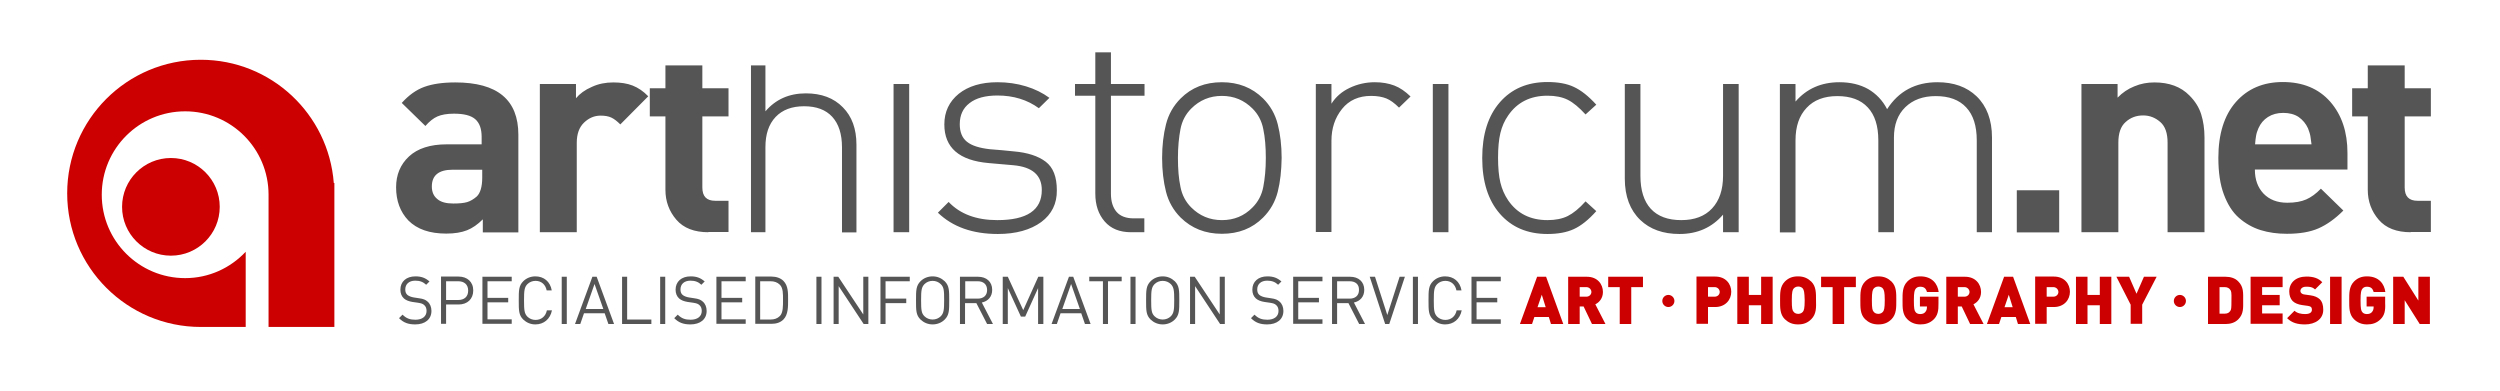 <svg xmlns="http://www.w3.org/2000/svg" viewBox="0 0 1280 200" enable-background="new 0 0 1280 200"><style type="text/css">.st0{fill:#555555;} .st1{fill:#CC0000;}</style><path class="st0" d="M247.2 118.9v-6.6c-2.6 2.6-5.3 4.5-8.1 5.6-2.8 1.1-6.3 1.7-10.6 1.7-8.5 0-14.9-2.2-19.4-6.7-4.2-4.4-6.3-10.1-6.3-17 0-6.4 2.2-11.7 6.6-15.8 4.4-4.1 10.9-6.2 19.3-6.2h17.9v-3.8c0-4.2-1.1-7.2-3.3-9.1-2.2-1.9-5.8-2.8-10.9-2.8-3.5 0-6.3.5-8.4 1.4-2.1.9-4.2 2.6-6.2 4.9l-12.1-11.8c3.6-4 7.4-6.7 11.5-8.2 4.1-1.5 9.4-2.3 15.9-2.3 21.6 0 32.3 8.9 32.3 26.8v50h-18.2zm-.5-32h-15c-7.1 0-10.6 2.9-10.6 8.6 0 2.7.9 4.9 2.8 6.4 1.8 1.6 4.6 2.3 8.2 2.3 2.9 0 5.2-.2 7-.7 1.7-.5 3.4-1.5 5-2.9 1.8-1.7 2.8-5 2.8-9.6v-4.1zM317.6 63.7c-1.6-1.6-3.1-2.8-4.6-3.5-1.5-.7-3.3-1-5.5-1-3.2 0-6 1.2-8.5 3.6-2.5 2.4-3.7 5.9-3.7 10.3v45.8h-18.9v-75.9h18.5v7.3c1.9-2.3 4.6-4.3 8.1-5.8 3.4-1.6 7.1-2.3 11-2.3 3.8 0 7.1.5 9.9 1.6 2.8 1.1 5.5 2.9 8 5.5l-14.3 14.4zM362.7 118.9c-7.2 0-12.7-2.1-16.4-6.4-3.7-4.3-5.6-9.4-5.6-15.3v-37.6h-8v-14.4h8v-11.7h18.9v11.7h13.4v14.4h-13.4v36.4c0 4.6 2.2 6.8 6.6 6.8h6.8v16h-10.3zM431.1 118.9v-43.5c0-6.8-1.7-12-5-15.6-3.3-3.6-8.1-5.4-14.4-5.4-6.2 0-11.1 1.8-14.6 5.5s-5.2 8.8-5.2 15.4v43.6h-7.4v-85.4h7.4v23.5c5.2-6.1 12.1-9.2 20.7-9.2 8 0 14.3 2.4 18.9 7.1 4.7 4.7 7 11.1 7 19.2v44.9h-7.4zM457.5 118.9v-75.9h8v75.9h-8zM533.1 113.7c-5.5 4-12.9 6.1-22.2 6.1-12.9 0-23.1-3.6-30.7-10.9l5.5-5.5c5.9 6.2 14.2 9.3 24.9 9.3 15.2 0 22.8-5.1 22.8-15.4 0-7.6-4.8-11.8-14.5-12.7l-6.9-.6-5.7-.5c-15.2-1.3-22.8-7.9-22.8-19.8 0-6.5 2.5-11.7 7.4-15.7 4.9-3.9 11.5-5.9 19.8-5.9 5.1 0 10 .7 14.6 2.1 4.6 1.4 8.6 3.4 12 5.9l-5.4 5.3c-5.9-4.3-13-6.5-21.2-6.5-6.2 0-11 1.3-14.3 3.9-3.4 2.6-5 6.2-5 10.8 0 4 1.2 7 3.7 9s6.4 3.2 11.7 3.8l6.1.5 6.1.6c7.1.6 12.6 2.4 16.4 5.3 3.8 2.9 5.7 7.7 5.7 14.6.1 6.8-2.6 12.3-8 16.3zM579.1 118.9c-5.8 0-10.3-1.8-13.5-5.5-3.2-3.7-4.8-8.4-4.8-14.3v-50.1h-10.4v-6h10.4v-16.2h8v16.2h17.2v6h-17.2v50.2c0 4 1 7.1 2.9 9.3 1.9 2.2 4.9 3.3 8.7 3.3h5.5v7.1h-6.8zM654.2 98.2c-1.3 5.1-3.8 9.5-7.5 13.2-5.6 5.6-12.6 8.3-21.1 8.3-8.5 0-15.5-2.8-21.1-8.3-3.7-3.7-6.2-8.1-7.5-13.2-1.3-5.1-2-10.9-2-17.3s.7-12.2 2-17.3c1.3-5.1 3.8-9.5 7.5-13.2 5.6-5.6 12.6-8.3 21.1-8.3 8.5 0 15.5 2.8 21.1 8.3 3.7 3.7 6.2 8.1 7.5 13.2 1.3 5.1 2 10.9 2 17.3-.1 6.4-.7 12.2-2 17.3zm-7.4-32.1c-.8-4.2-2.7-7.7-5.5-10.5-4.3-4.3-9.5-6.5-15.7-6.5-6.2 0-11.4 2.2-15.7 6.5-2.8 2.8-4.7 6.3-5.5 10.5-.8 4.2-1.3 9.1-1.3 14.8 0 5.7.4 10.6 1.3 14.8.8 4.2 2.7 7.7 5.5 10.5 4.3 4.3 9.5 6.5 15.7 6.5 6.2 0 11.4-2.1 15.7-6.5 2.8-2.8 4.7-6.3 5.5-10.5.8-4.2 1.3-9.1 1.3-14.8 0-5.6-.4-10.6-1.3-14.8zM716.3 55.1c-2.3-2.3-4.5-3.9-6.5-4.7-2-.8-4.6-1.3-7.8-1.3-6.3 0-11.3 2.2-14.9 6.7-3.6 4.5-5.4 9.9-5.4 16.3v46.7h-8v-75.8h8v10.1c2.2-3.5 5.3-6.2 9.3-8.1 4-1.9 8.3-2.9 12.9-2.9 3.8 0 7.1.6 10 1.7 2.9 1.1 5.6 3 8.3 5.6l-5.9 5.7zM733.6 118.9v-75.9h8v75.9h-8zM805.8 117.3c-3.7 1.7-8.2 2.5-13.5 2.5-10.3 0-18.4-3.5-24.4-10.4s-9-16.4-9-28.5c0-12.1 3-21.6 9-28.5 6-6.9 14.1-10.4 24.4-10.4 5.4 0 9.9.8 13.5 2.5 3.7 1.7 7.5 4.7 11.5 9.1l-5.5 5c-3.3-3.6-6.3-6.1-9.1-7.5-2.8-1.4-6.3-2.1-10.4-2.1-8.8 0-15.5 3.4-20.1 10.1-1.9 2.7-3.2 5.7-4 9-.8 3.3-1.2 7.5-1.2 12.7 0 5.1.4 9.4 1.2 12.7.8 3.3 2.1 6.3 4 9.1 4.6 6.7 11.3 10.1 20.1 10.1 4.1 0 7.6-.7 10.4-2.1 2.8-1.4 5.9-3.9 9.1-7.5l5.5 5c-4 4.5-7.8 7.5-11.5 9.2zM882.2 118.9v-9c-5.7 6.6-13.1 9.9-22.3 9.9-8.4 0-15.1-2.4-20.1-7.2-5.2-5-7.9-12.1-7.9-21.1v-48.5h8v47.1c0 7.3 1.8 13 5.3 16.8 3.6 3.9 8.8 5.8 15.6 5.8 6.8 0 12.1-2 15.8-6 3.7-4 5.6-9.5 5.6-16.7v-47h8v75.9h-8zM1012.1 118.9v-47.1c0-7.3-1.8-13-5.4-16.8-3.6-3.9-8.8-5.8-15.6-5.8-6.5 0-11.7 1.9-15.6 5.7-3.9 3.8-5.8 9-5.8 15.5v48.5h-8v-47.1c0-7.3-1.8-13-5.4-16.8-3.6-3.9-8.8-5.8-15.6-5.8-6.7 0-12 2-15.7 6-3.8 4-5.7 9.5-5.7 16.7v47.1h-8v-76h8v9c5.7-6.6 13.2-9.9 22.5-9.9 5.7 0 10.6 1.2 14.7 3.5 4.1 2.4 7.4 5.8 9.7 10.3 5.9-9.2 14.5-13.8 25.8-13.8 8.3 0 15 2.4 20 7.2 5.2 5 7.9 12.1 7.9 21.1v48.5h-7.8zM1032.6 118.9v-21.5h21.7v21.6h-21.7zM1109.8 118.9v-45.9c0-4.8-1.2-8.3-3.7-10.5-2.5-2.2-5.4-3.4-8.8-3.4-3.5 0-6.5 1.1-9 3.4-2.5 2.2-3.7 5.7-3.7 10.5v45.9h-18.9v-75.9h18.5v7c2.4-2.5 5.3-4.5 8.6-5.8 3.3-1.4 6.7-2 10.3-2 7.5 0 13.5 2.2 17.9 6.7 2.9 2.9 4.9 6.1 6 9.6 1.1 3.5 1.7 7.5 1.7 11.9v48.5h-18.9zM1154.5 86.9c0 5.1 1.5 9.1 4.4 12.2 3 3.1 7 4.7 12.2 4.7 4 0 7.2-.6 9.7-1.7 2.5-1.1 5-2.9 7.5-5.5l11.5 11.2c-4.2 4.2-8.4 7.2-12.7 9.1-4.3 1.9-9.7 2.8-16.2 2.8-4.9 0-9.3-.6-13.5-1.9-4.1-1.3-7.8-3.4-11.1-6.3s-5.8-6.9-7.7-12c-1.9-5.1-2.8-11.3-2.8-18.7 0-12.2 3-21.8 9-28.6 6-6.8 14-10.2 24-10.2 10.3 0 18.4 3.4 24.3 10.1 5.9 6.8 8.8 15.5 8.8 26.2v8.5h-47.4zm28.4-17.3c-.2-1.2-.7-2.5-1.2-3.9-1.1-2.4-2.7-4.3-4.8-5.8-2.1-1.4-4.8-2.1-7.9-2.1-3 0-5.6.7-7.8 2.1-2.2 1.4-3.8 3.3-4.9 5.8-.6 1.4-1 2.6-1.2 3.9-.2 1.2-.4 2.6-.5 4.3h28.9c-.2-1.7-.4-3.1-.6-4.3zM1234.3 118.9c-7.2 0-12.7-2.1-16.4-6.4-3.7-4.3-5.6-9.4-5.6-15.3v-37.6h-8v-14.4h8v-11.7h18.9v11.7h13.4v14.4h-13.4v36.4c0 4.6 2.2 6.8 6.6 6.8h6.8v16h-10.3z"/><ellipse class="st1" cx="87.5" cy="105.9" rx="25" ry="25"/><path class="st1" d="M102.8 167.4h23v-38.5c-7.8 8.3-18.8 13.5-31 13.5-23.6 0-42.7-19.1-42.7-42.7s19.1-42.7 42.7-42.7 42.7 19.1 42.7 42.7v67.7h33.7v-73.7h-.3c-2.7-35.3-32.1-63.1-68.1-63.1-37.8 0-68.4 30.6-68.4 68.4 0 37.8 30.7 68.4 68.4 68.4"/><path class="st0" d="M212.6 166.1c-3.6 0-6-.9-8.3-3.2l1.8-1.8c2 2 3.9 2.6 6.6 2.6 3.5 0 5.7-1.7 5.7-4.5 0-1.3-.4-2.3-1.2-3-.8-.7-1.4-.9-3.2-1.2l-2.8-.4c-1.9-.3-3.4-.9-4.4-1.8-1.2-1.1-1.8-2.6-1.8-4.5 0-4.1 3-6.8 7.7-6.8 3.1 0 5.1.8 7.2 2.6l-1.7 1.7c-1.5-1.4-3.1-2.1-5.6-2.1-3.2 0-5.1 1.8-5.1 4.5 0 1.2.3 2.1 1.1 2.8.7.6 2 1.1 3.3 1.3l2.6.4c2.3.3 3.4.8 4.4 1.7 1.3 1.1 2 2.8 2 4.8 0 4.3-3.3 6.9-8.3 6.9zM234.8 155.9h-6.4v9.9h-2.6v-24.2h9c4.4 0 7.5 2.7 7.5 7.1 0 4.4-3 7.2-7.5 7.2zm-.2-11.9h-6.2v9.6h6.2c3 0 5.1-1.6 5.1-4.8 0-3.2-2.1-4.8-5.1-4.8zM247 165.9v-24.2h15v2.3h-12.4v8.5h10.6v2.3h-10.6v8.7h12.4v2.3h-15zM274.1 166.1c-2.4 0-4.5-.9-6.2-2.5-2.3-2.3-2.3-4.6-2.3-9.8 0-5.1 0-7.5 2.3-9.8 1.6-1.6 3.8-2.5 6.2-2.5 4.3 0 7.6 2.6 8.4 7.2h-2.6c-.6-3-2.7-4.9-5.7-4.9-1.6 0-3.1.6-4.2 1.7-1.5 1.6-1.7 3.2-1.7 8.3 0 5.1.2 6.7 1.7 8.3 1.1 1.1 2.6 1.7 4.2 1.7 3 0 5.2-1.9 5.8-4.9h2.6c-.9 4.5-4.2 7.2-8.5 7.2zM287.6 165.9v-24.2h2.6v24.2h-2.6zM311.5 165.9l-1.9-5.5h-10.6l-1.9 5.5h-2.7l8.9-24.2h2.2l8.9 24.2h-2.9zm-7.1-20.5l-4.5 12.8h9l-4.5-12.8zM318.5 165.9v-24.2h2.6v21.9h12.4v2.3h-15zM338 165.9v-24.2h2.6v24.2h-2.6zM353.5 166.1c-3.6 0-6-.9-8.3-3.2l1.8-1.8c2 2 3.9 2.6 6.6 2.6 3.5 0 5.7-1.7 5.7-4.5 0-1.3-.4-2.3-1.2-3-.8-.7-1.4-.9-3.2-1.2l-2.8-.4c-1.9-.3-3.4-.9-4.4-1.8-1.2-1.1-1.8-2.6-1.8-4.5 0-4.1 3-6.8 7.7-6.8 3.1 0 5.1.8 7.2 2.6l-1.7 1.7c-1.5-1.4-3.1-2.1-5.6-2.1-3.2 0-5.1 1.8-5.1 4.5 0 1.2.3 2.1 1.1 2.8.7.6 2 1.1 3.3 1.3l2.6.4c2.3.3 3.4.8 4.4 1.7 1.3 1.1 2 2.8 2 4.8 0 4.3-3.3 6.9-8.3 6.9zM366.8 165.9v-24.2h15v2.3h-12.4v8.5h10.6v2.3h-10.6v8.7h12.4v2.3h-15zM401.1 163.6c-1.5 1.5-3.6 2.2-6.1 2.2h-8.3v-24.2h8.3c2.5 0 4.7.8 6.1 2.2 2.5 2.5 2.4 6.2 2.4 9.6 0 3.5.1 7.7-2.4 10.2zm-1.8-17.8c-1.3-1.3-2.9-1.8-4.8-1.8h-5.3v19.6h5.3c1.9 0 3.5-.5 4.8-1.8 1.7-1.7 1.6-5.3 1.6-8.3 0-2.9.1-6-1.6-7.7zM418 165.9v-24.2h2.6v24.2h-2.6zM442.2 165.9l-12.8-19.4v19.4h-2.6v-24.2h2.4l12.8 19.3v-19.3h2.6v24.2h-2.4zM453.4 144v8.9h10.6v2.3h-10.6v10.7h-2.6v-24.2h15v2.3h-12.4zM483.7 163.6c-1.6 1.6-3.8 2.5-6.2 2.5-2.4 0-4.5-.9-6.2-2.5-2.3-2.3-2.3-4.6-2.3-9.8 0-5.1 0-7.5 2.3-9.8 1.6-1.6 3.8-2.5 6.2-2.5 2.4 0 4.5.9 6.2 2.5 2.3 2.3 2.3 4.7 2.3 9.8 0 5.1 0 7.5-2.3 9.8zm-2-18.1c-1.1-1.1-2.6-1.7-4.2-1.7s-3.1.6-4.2 1.7c-1.5 1.6-1.7 3.2-1.7 8.2 0 5.1.2 6.7 1.7 8.2 1.1 1.1 2.6 1.7 4.2 1.7s3.1-.6 4.2-1.7c1.5-1.6 1.7-3.2 1.7-8.2 0-5-.1-6.6-1.7-8.2zM505.4 165.9l-5.5-10.7h-5.8v10.7h-2.6v-24.2h9.3c4.2 0 7.2 2.5 7.2 6.7 0 3.5-2.1 5.8-5.3 6.5l5.7 11h-3zm-4.8-21.9h-6.4v8.9h6.4c2.8 0 4.8-1.5 4.8-4.4 0-3-2-4.5-4.8-4.5zM531.5 165.9v-18.4l-6.6 14.6h-2.2l-6.7-14.6v18.4h-2.6v-24.2h2.6l7.9 17.1 7.7-17.1h2.6v24.2h-2.7zM555.5 165.9l-1.9-5.5h-10.6l-1.9 5.5h-2.7l8.9-24.2h2.2l8.9 24.2h-2.9zm-7.1-20.5l-4.5 12.8h9l-4.5-12.8zM567.3 144v21.9h-2.6v-21.9h-7v-2.3h16.6v2.3h-7zM578.8 165.9v-24.2h2.6v24.2h-2.6zM601.5 163.6c-1.6 1.6-3.8 2.5-6.2 2.5s-4.5-.9-6.2-2.5c-2.3-2.3-2.3-4.6-2.3-9.8 0-5.1 0-7.5 2.3-9.8 1.6-1.6 3.8-2.5 6.2-2.5s4.5.9 6.2 2.5c2.3 2.3 2.3 4.7 2.3 9.8 0 5.1 0 7.5-2.3 9.8zm-2-18.1c-1.1-1.1-2.6-1.7-4.2-1.7s-3.1.6-4.2 1.7c-1.5 1.6-1.7 3.2-1.7 8.2 0 5.1.2 6.7 1.7 8.2 1.1 1.1 2.6 1.7 4.2 1.7s3.1-.6 4.2-1.7c1.5-1.6 1.7-3.2 1.7-8.2 0-5-.2-6.6-1.7-8.2zM624.7 165.9l-12.8-19.4v19.4h-2.6v-24.2h2.4l12.8 19.3v-19.3h2.6v24.2h-2.4zM648.8 166.1c-3.6 0-6-.9-8.3-3.2l1.8-1.8c2 2 3.9 2.6 6.6 2.6 3.5 0 5.7-1.7 5.7-4.5 0-1.3-.4-2.3-1.2-3-.8-.7-1.4-.9-3.2-1.2l-2.8-.4c-1.9-.3-3.4-.9-4.4-1.8-1.2-1.1-1.8-2.6-1.8-4.5 0-4.1 3-6.8 7.7-6.8 3.1 0 5.1.8 7.2 2.6l-1.7 1.7c-1.5-1.4-3.1-2.1-5.6-2.1-3.2 0-5.1 1.8-5.1 4.5 0 1.2.3 2.1 1.1 2.8.7.6 2 1.1 3.3 1.3l2.6.4c2.3.3 3.4.8 4.4 1.7 1.3 1.1 2 2.8 2 4.8 0 4.3-3.3 6.9-8.3 6.9zM662.1 165.9v-24.2h15v2.3h-12.4v8.5h10.6v2.3h-10.6v8.7h12.4v2.3h-15zM695.9 165.9l-5.5-10.7h-5.8v10.7h-2.6v-24.2h9.3c4.2 0 7.2 2.5 7.2 6.7 0 3.5-2.1 5.8-5.3 6.5l5.7 11h-3zm-4.9-21.9h-6.4v8.9h6.4c2.8 0 4.8-1.5 4.8-4.4.1-3-1.9-4.5-4.8-4.5zM711.3 165.9h-2.1l-7.9-24.2h2.7l6.3 19.6 6.3-19.6h2.7l-8 24.2zM723.4 165.9v-24.2h2.6v24.2h-2.6zM739.9 166.1c-2.4 0-4.5-.9-6.2-2.5-2.3-2.3-2.3-4.6-2.3-9.8 0-5.1 0-7.5 2.3-9.8 1.6-1.6 3.8-2.5 6.2-2.5 4.3 0 7.6 2.6 8.4 7.2h-2.6c-.6-3-2.7-4.9-5.7-4.9-1.6 0-3.1.6-4.2 1.7-1.5 1.6-1.7 3.2-1.7 8.3 0 5.1.2 6.7 1.7 8.3 1.1 1.1 2.6 1.7 4.2 1.7 3 0 5.2-1.9 5.8-4.9h2.6c-.9 4.5-4.2 7.2-8.5 7.2zM753.4 165.9v-24.2h15v2.3h-12.4v8.5h10.6v2.3h-10.6v8.7h12.4v2.3h-15z"/><path class="st1" d="M794.1 165.9l-1.1-3.6h-7.4l-1.2 3.6h-6.2l8.8-24.2h4.6l8.8 24.2h-6.3zm-4.7-15l-2.2 6.4h4.2l-2-6.4zM815.1 165.9l-4.3-9h-2v9h-5.9v-24.2h9.6c5.4 0 8.2 3.8 8.2 7.8 0 3.3-2 5.4-3.9 6.3l5.2 10.1h-6.9zm-2.9-18.9h-3.4v4.9h3.4c1.6 0 2.6-1.2 2.6-2.4s-1-2.5-2.6-2.5zM835.2 147v18.9h-5.9v-18.9h-5.9v-5.3h17.8v5.3h-6zM854.2 157.2c-1.7 0-3.1-1.4-3.1-3.1s1.4-3.1 3.1-3.1c1.7 0 3.1 1.4 3.1 3.1s-1.4 3.1-3.1 3.1zM878.1 157.2h-3.6v8.6h-5.9v-24.2h9.6c5.4 0 8.2 3.8 8.2 7.8s-2.9 7.8-8.3 7.8zm-.2-10.2h-3.4v4.9h3.4c1.6 0 2.6-1.2 2.6-2.4s-1-2.5-2.6-2.5zM901.7 165.9v-9.6h-6.3v9.6h-5.9v-24.2h5.9v9.3h6.3v-9.3h5.9v24.2h-5.9zM927.4 163.4c-1.8 1.8-3.8 2.7-6.8 2.7s-5-1-6.8-2.7c-2.5-2.5-2.4-5.9-2.4-9.6 0-3.6-.1-7 2.4-9.6 1.8-1.8 3.8-2.7 6.8-2.7s5 1 6.8 2.7c2.5 2.5 2.4 5.9 2.4 9.6.1 3.6.2 7-2.4 9.6zm-4.3-15.6c-.4-.6-1.3-1.1-2.4-1.1-1.1 0-1.9.5-2.4 1.1-.5.7-.9 1.5-.9 5.9s.3 5.2.9 5.9c.4.6 1.3 1.1 2.4 1.1 1.1 0 1.9-.5 2.4-1.1.5-.7.9-1.5.9-5.9-.1-4.3-.4-5.1-.9-5.9zM944.2 147v18.9h-5.9v-18.9h-5.9v-5.3h17.8v5.3h-6zM968.5 163.4c-1.8 1.8-3.8 2.7-6.8 2.7s-5-1-6.8-2.7c-2.5-2.5-2.4-5.9-2.4-9.6 0-3.6-.1-7 2.4-9.6 1.8-1.8 3.8-2.7 6.8-2.7s5 1 6.8 2.7c2.5 2.5 2.4 5.9 2.4 9.6 0 3.6.1 7-2.4 9.6zm-4.4-15.6c-.4-.6-1.3-1.1-2.4-1.1s-1.9.5-2.4 1.1c-.5.7-.9 1.5-.9 5.9s.3 5.2.9 5.9c.4.6 1.3 1.1 2.4 1.1s1.9-.5 2.4-1.1c.5-.7.9-1.5.9-5.9 0-4.3-.4-5.1-.9-5.9zM990.2 163.4c-2.1 2.1-4.4 2.7-7 2.7-2.8 0-5-1-6.7-2.7-2.5-2.5-2.4-5.9-2.4-9.6 0-3.6-.1-7 2.4-9.6 1.8-1.8 3.8-2.7 6.7-2.7 6.2 0 8.9 4 9.4 8h-6c-.5-1.8-1.4-2.7-3.5-2.7-1.1 0-1.9.5-2.3 1.1-.5.7-.9 1.5-.9 5.9s.3 5.3.9 6c.4.6 1.3 1 2.3 1 1.3 0 2.1-.4 2.6-1 .7-.7.9-1.7.9-2.6v-.3h-3.6v-5h9.5v3.4c.1 3.9-.5 6.2-2.3 8.1zM1008.7 165.9l-4.3-9h-2v9h-5.9v-24.2h9.6c5.4 0 8.2 3.8 8.2 7.8 0 3.3-2 5.4-3.9 6.3l5.2 10.1h-6.9zm-2.9-18.9h-3.4v4.9h3.4c1.6 0 2.6-1.2 2.6-2.4s-1-2.5-2.6-2.5zM1033.2 165.9l-1.1-3.6h-7.4l-1.2 3.6h-6.2l8.8-24.2h4.6l8.8 24.2h-6.3zm-4.7-15l-2.2 6.4h4.2l-2-6.4zM1051.5 157.2h-3.6v8.6h-5.9v-24.2h9.6c5.4 0 8.2 3.8 8.2 7.8s-2.9 7.8-8.3 7.8zm-.2-10.2h-3.4v4.9h3.4c1.6 0 2.6-1.2 2.6-2.4s-1-2.5-2.6-2.5zM1075.1 165.9v-9.6h-6.3v9.6h-5.9v-24.2h5.9v9.3h6.3v-9.3h5.9v24.2h-5.9zM1096.8 156v9.8h-5.9v-9.8l-7.3-14.3h6.5l3.8 8.7 3.8-8.7h6.5l-7.4 14.3zM1116.1 157.2c-1.7 0-3.1-1.4-3.1-3.1s1.4-3.1 3.1-3.1c1.7 0 3.1 1.4 3.1 3.1s-1.4 3.1-3.1 3.1zM1146 163.5c-1.7 1.7-4 2.4-6.5 2.4h-9v-24.2h9c2.5 0 4.9.7 6.5 2.4 2.8 2.8 2.5 5.9 2.5 9.7 0 3.8.3 6.9-2.5 9.7zm-4.1-15.1c-.5-.8-1.4-1.4-2.9-1.4h-2.6v13.6h2.6c1.5 0 2.3-.5 2.9-1.4.5-.7.6-1.3.6-5.4.1-4.1-.1-4.8-.6-5.4zM1152.3 165.9v-24.2h16.4v5.3h-10.5v4h9v5.3h-9v4.2h10.5v5.3h-16.4zM1180.2 166.1c-3.7 0-6.7-.7-9.2-3.2l3.8-3.8c1.3 1.3 3.5 1.7 5.4 1.7 2.3 0 3.5-.8 3.5-2.2 0-.6-.1-1.1-.5-1.4-.3-.3-.8-.5-1.6-.6l-2.9-.4c-2.1-.3-3.8-1-4.9-2.1-1.1-1.2-1.7-2.8-1.7-4.9 0-4.4 3.3-7.6 8.8-7.6 3.5 0 6.1.8 8.1 2.9l-3.7 3.7c-1.5-1.5-3.5-1.4-4.6-1.4-2.1 0-2.9 1.2-2.9 2.2 0 .3.1.7.5 1.1.3.3.8.6 1.7.7l2.9.4c2.2.3 3.7 1 4.8 2 1.3 1.3 1.8 3.1 1.8 5.3.1 4.9-4.2 7.6-9.3 7.6zM1193 165.9v-24.2h5.9v24.2h-5.9zM1218.9 163.4c-2.1 2.1-4.4 2.7-7 2.7-2.8 0-5-1-6.7-2.7-2.5-2.5-2.4-5.9-2.4-9.6 0-3.6-.1-7 2.4-9.6 1.8-1.8 3.8-2.7 6.7-2.7 6.2 0 8.9 4 9.4 8h-6c-.5-1.8-1.4-2.7-3.5-2.7-1.1 0-1.9.5-2.3 1.1-.5.7-.9 1.5-.9 5.9s.3 5.3.9 6c.4.6 1.3 1 2.3 1 1.3 0 2.1-.4 2.6-1 .7-.7.9-1.7.9-2.6v-.3h-3.6v-5h9.5v3.4c.2 3.9-.4 6.2-2.3 8.1zM1238.9 165.9l-7.7-12.2v12.2h-5.9v-24.2h5.2l7.7 12.2v-12.2h5.9v24.2h-5.2z"/></svg>